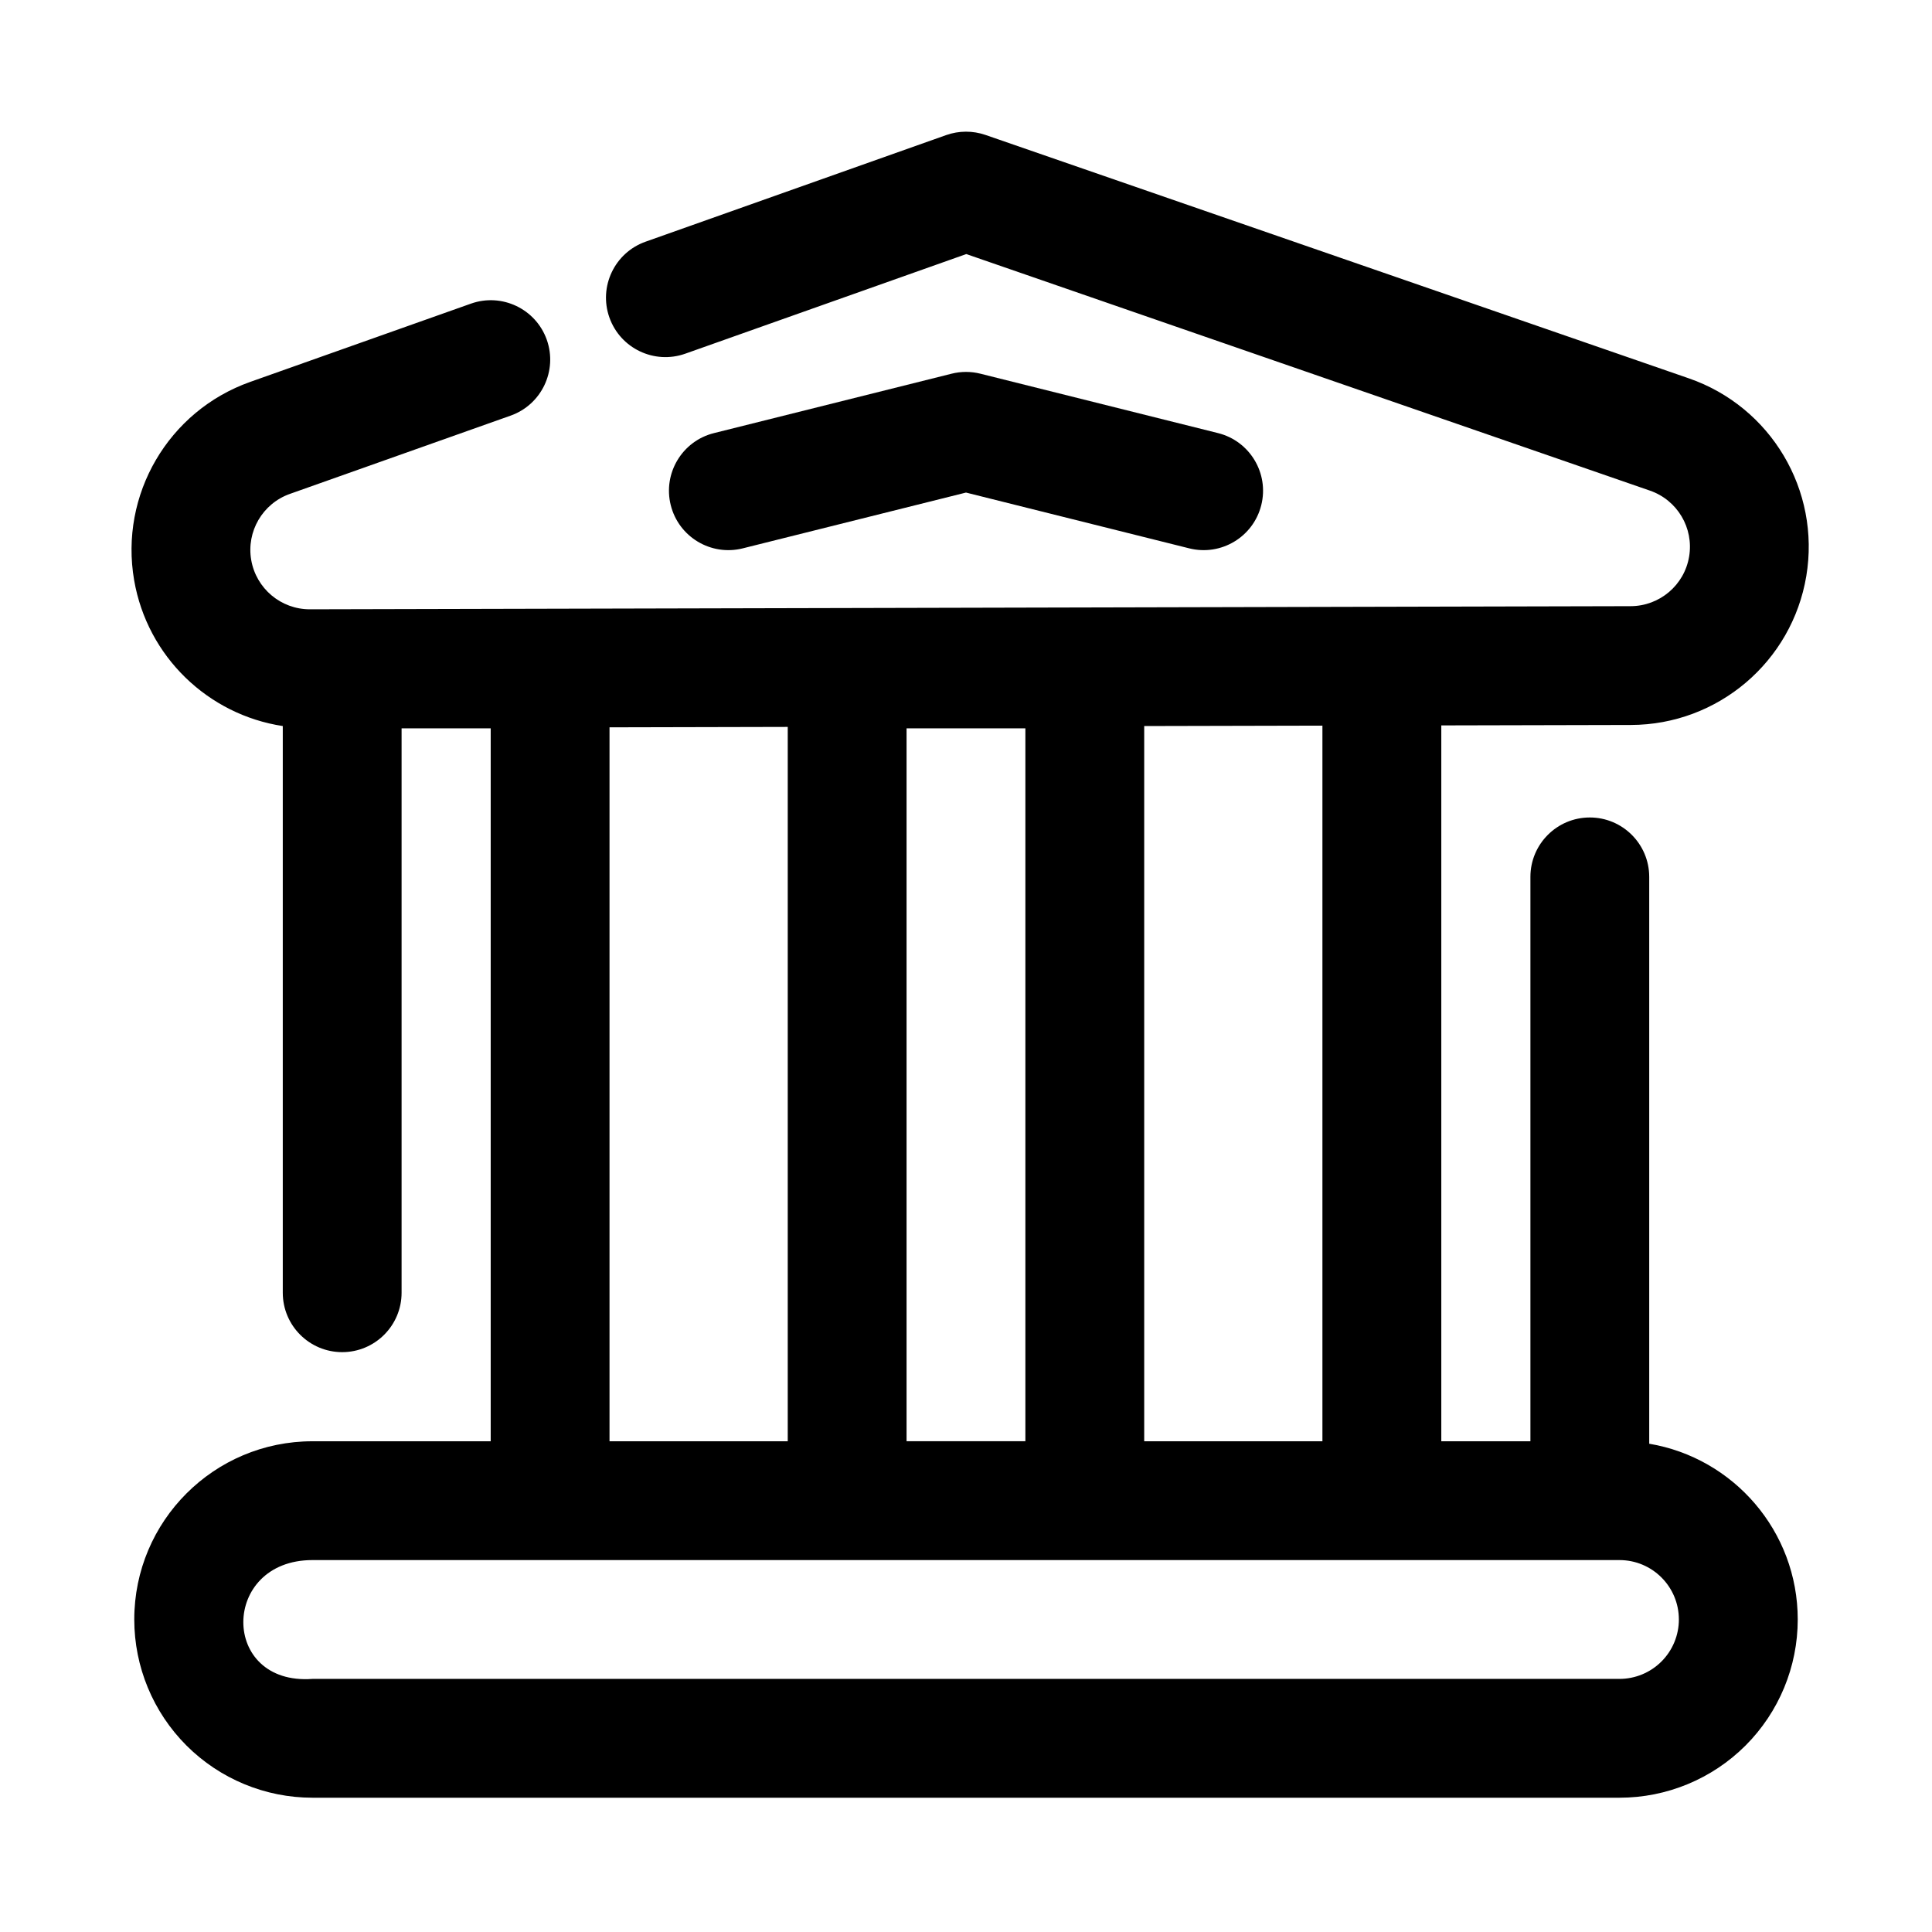 <?xml version="1.0" encoding="UTF-8"?>
<!-- Uploaded to: ICON Repo, www.iconrepo.com, Generator: ICON Repo Mixer Tools -->
<svg fill="#000000" width="800px" height="800px" version="1.1" viewBox="144 144 512 512" xmlns="http://www.w3.org/2000/svg">
 <g fill-rule="evenodd">
  <path d="m218.94 336.4v150.19c0 8.691 7.055 15.742 15.742 15.742 8.691 0 15.742-7.055 15.742-15.742v-149.57h23.617v188.93h-47.23c-26.086 0-47.23 21.145-47.23 47.23v0c0 12.523 4.977 24.535 13.832 33.402 8.863 8.855 20.875 13.832 33.402 13.832h346.37c12.523 0 24.535-4.977 33.402-13.832 8.855-8.863 13.832-20.875 13.832-33.402 0-23.402-17.02-42.832-39.359-46.578v-150.22c0-8.691-7.055-15.742-15.742-15.742-8.691 0-15.742 7.055-15.742 15.742v149.57h-23.617v-189.71l50.254-0.117c23.043-0.055 42.684-16.727 46.477-39.461 3.793-22.727-9.367-44.871-31.141-52.402-92.277-31.93-186.39-64.504-186.39-64.504-3.379-1.164-7.047-1.148-10.406 0.039 0 0-33.34 11.824-79.672 28.254-8.195 2.906-12.484 11.91-9.582 20.098 2.906 8.195 11.91 12.484 20.105 9.582l74.469-26.402 181.18 62.691c7.266 2.512 11.652 9.895 10.383 17.469-1.258 7.574-7.809 13.129-15.492 13.152l-350.02 0.828c-7.668 0.016-14.234-5.504-15.547-13.059-1.309-7.559 3.023-14.965 10.25-17.523l58.496-20.742c8.195-2.906 12.484-11.91 9.582-20.105-2.906-8.188-11.91-12.477-20.098-9.574l-58.496 20.742c-21.695 7.691-34.684 29.898-30.758 52.578 3.512 20.254 19.609 35.621 39.406 38.629zm369.98 236.78c0 4.172-1.66 8.18-4.613 11.133s-6.957 4.613-11.133 4.613h-346.37c-24.512 1.793-24.34-31.488 0-31.488h346.37c8.699 0 15.742 7.047 15.742 15.742zm-94.465-236.88-47.23 0.109v189.54h47.23zm-78.719 189.64h-31.488v-188.93h31.488zm-62.977-189.3-47.23 0.109v189.2h47.23z"/>
  <path d="m340.84 289.32 59.16-14.785 59.16 14.785c8.43 2.109 16.988-3.023 19.09-11.453 2.109-8.43-3.023-16.988-11.453-19.09l-62.977-15.742c-2.504-0.629-5.133-0.629-7.637 0l-62.977 15.742c-8.43 2.102-13.562 10.66-11.453 19.09 2.102 8.43 10.66 13.562 19.09 11.453z"/>
 </g>
</svg>